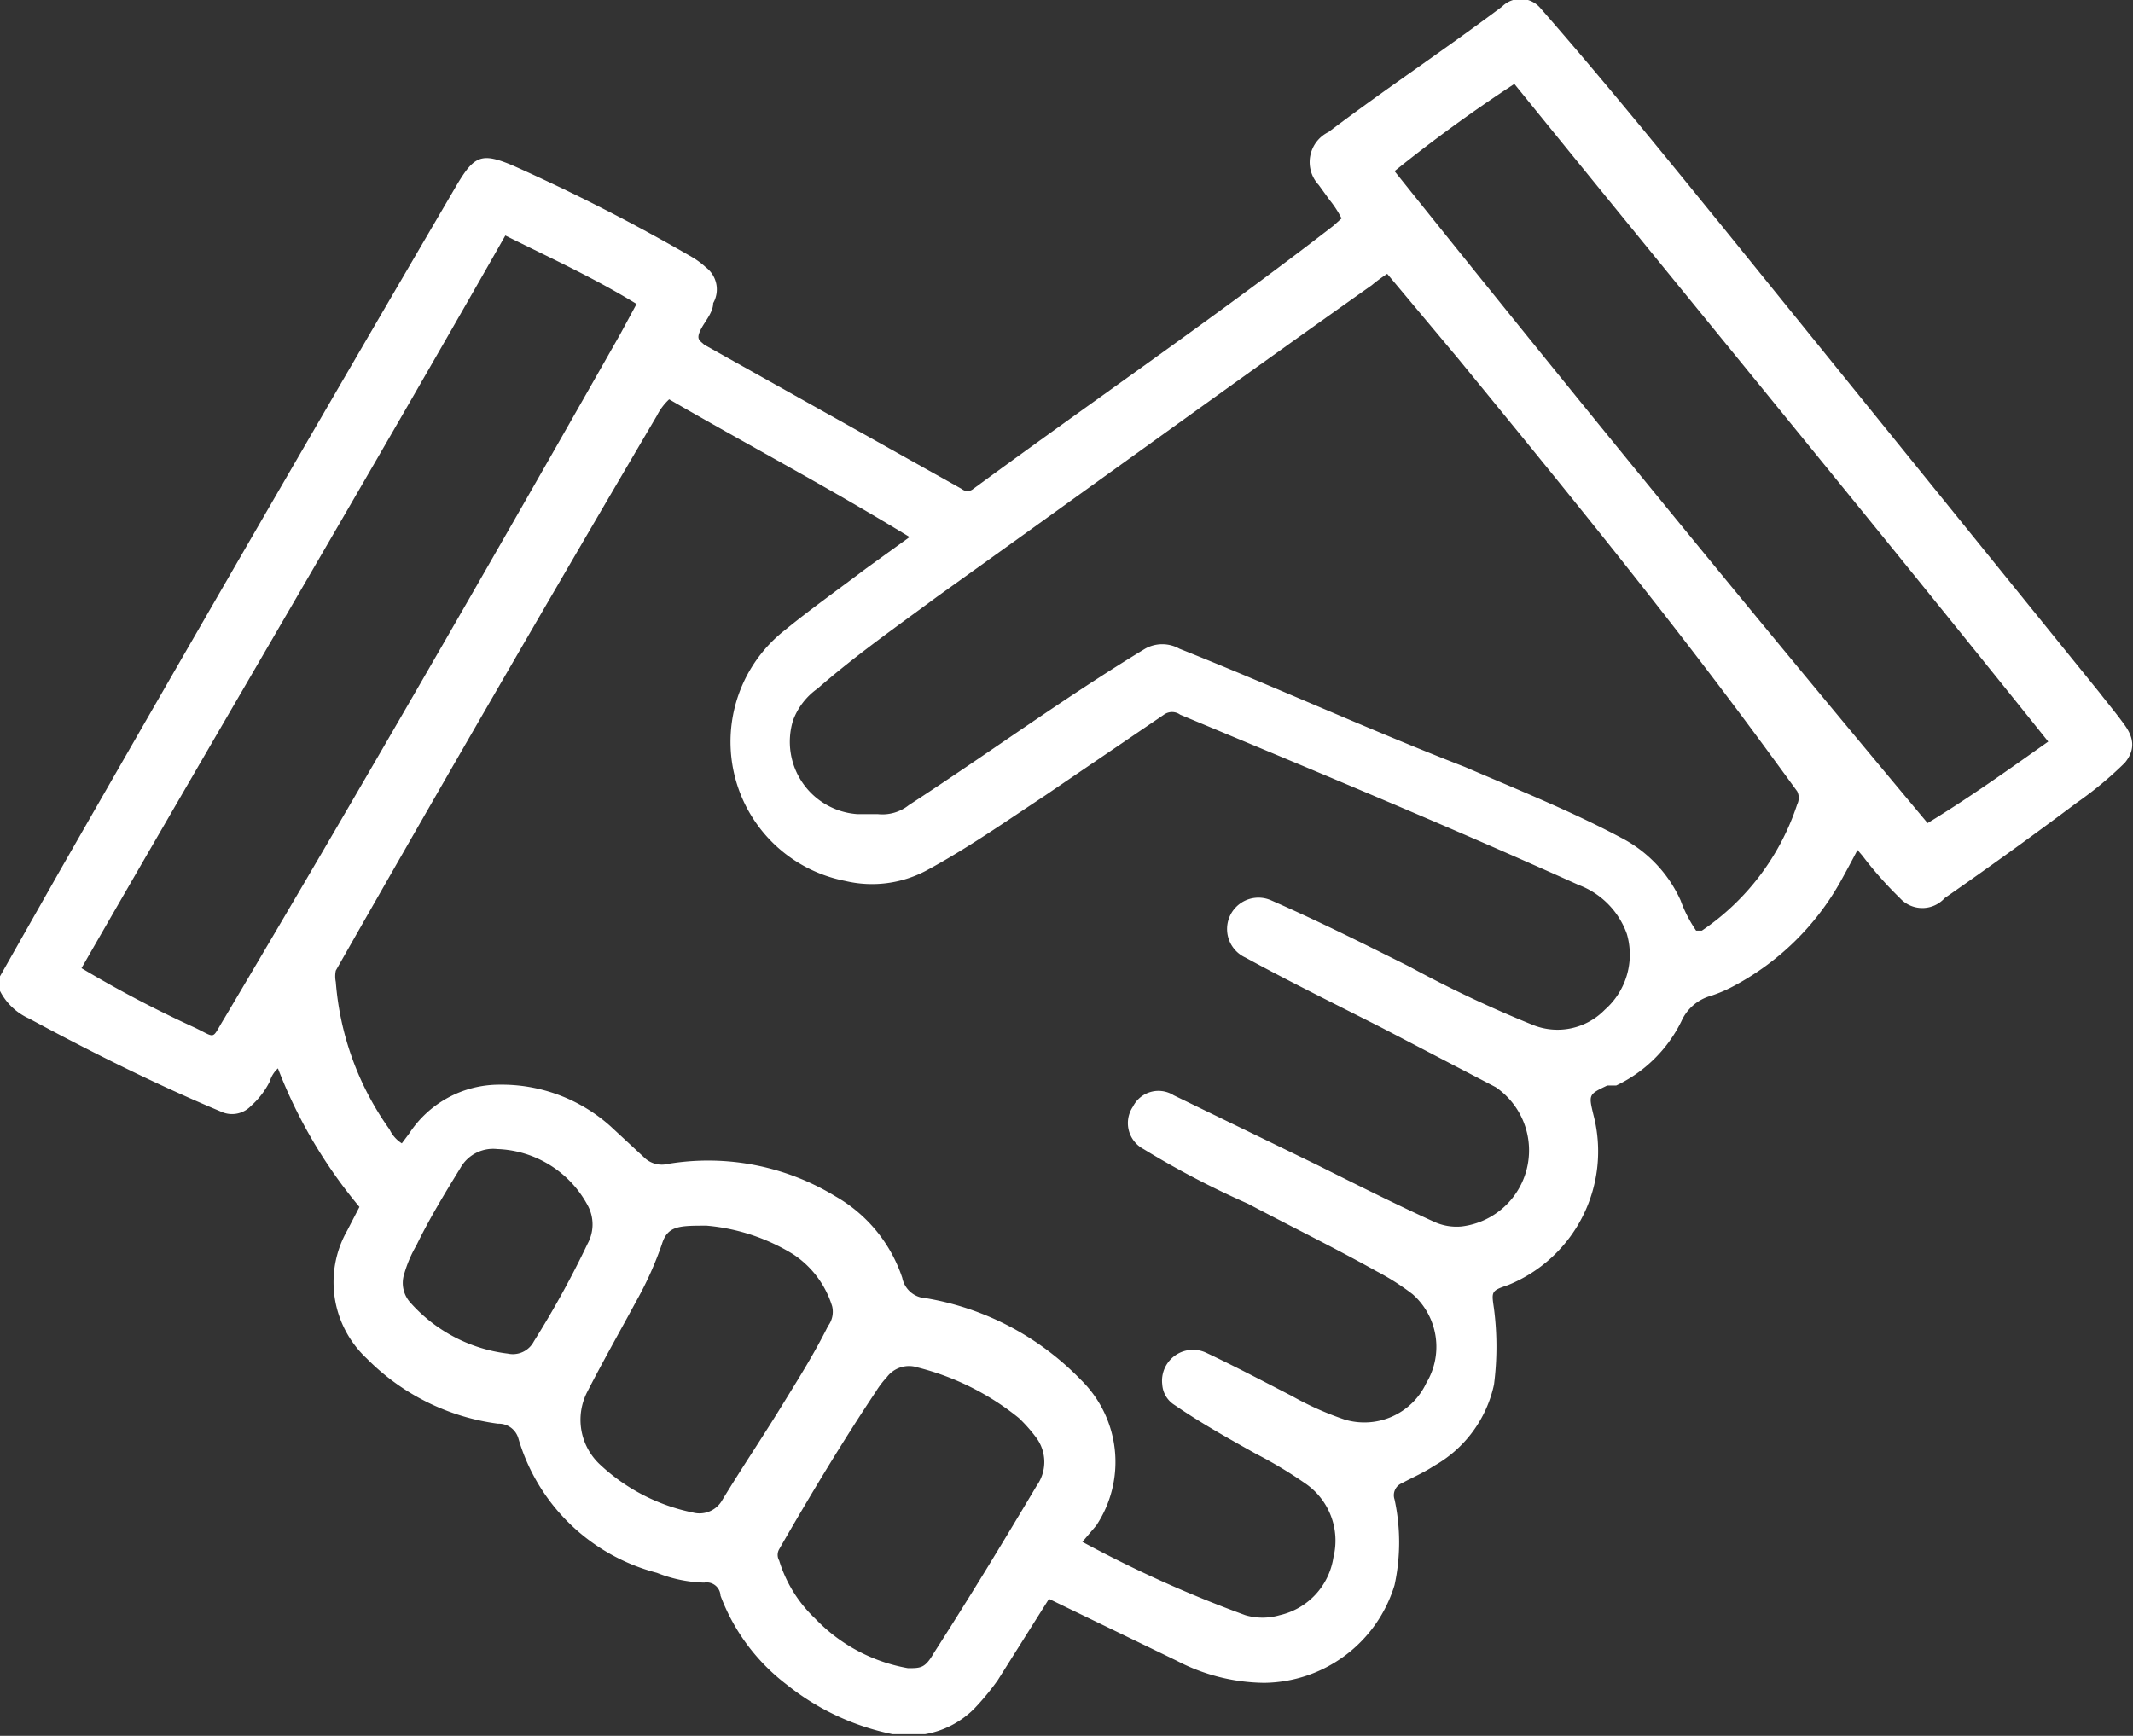 <?xml version="1.0" encoding="UTF-8"?> <svg xmlns="http://www.w3.org/2000/svg" id="Layer_1" data-name="Layer 1" viewBox="0 0 26.17 21.3"><rect x="0" y="0" width="26.17" height="21.3" fill="#333333" stroke="none"/><defs><style>.cls-1{fill:#fff;}</style></defs><title>partners_icon</title><path class="cls-1" d="M.5,12.88l.72-1.27Q3.64,7.38,6.11,3.16c.21-.35.3-.39.68-.23A23.48,23.48,0,0,1,9,4.06a1,1,0,0,1,.16.12.34.34,0,0,1,.09.44c0,.12-.11.23-.16.34s0,.12.05.17L12.3,6.9a.11.11,0,0,0,.14,0c1.47-1.08,3-2.13,4.42-3.23l.1-.09a1.3,1.3,0,0,0-.15-.23l-.13-.18a.41.41,0,0,1,.12-.65c.7-.53,1.41-1,2.13-1.54A.32.32,0,0,1,19.4,1c.77.88,1.5,1.78,2.24,2.69L26.26,9.4c.1.13.21.26.31.4s.14.29,0,.46a4.51,4.51,0,0,1-.59.49q-.8.6-1.62,1.17a.37.37,0,0,1-.55,0,4.62,4.62,0,0,1-.46-.52l-.06-.07q-.11.21-.21.39A3.25,3.25,0,0,1,21.77,13a1.69,1.69,0,0,1-.28.12.56.56,0,0,0-.36.31,1.7,1.7,0,0,1-.8.79l-.11,0c-.23.11-.23.11-.17.36A1.77,1.77,0,0,1,19,16.67c-.21.07-.2.08-.17.29a3.62,3.62,0,0,1,0,.93,1.51,1.51,0,0,1-.74,1c-.12.08-.26.14-.39.21a.16.16,0,0,0-.09.2,2.48,2.48,0,0,1,0,1.05,1.69,1.69,0,0,1-1.6,1.2,2.36,2.36,0,0,1-1.07-.27l-1.57-.76-.63,1a3.17,3.17,0,0,1-.29.35,1.12,1.12,0,0,1-.6.31h-.4s0,0,0,0a3.05,3.05,0,0,1-1.3-.61,2.45,2.45,0,0,1-.81-1.09.17.17,0,0,0-.2-.16,1.67,1.67,0,0,1-.58-.12,2.4,2.4,0,0,1-1.7-1.65.25.25,0,0,0-.25-.18A2.77,2.77,0,0,1,5,17.57,1.28,1.28,0,0,1,4.76,16l.15-.29a6,6,0,0,1-1-1.7.35.35,0,0,0-.1.16,1,1,0,0,1-.23.3.32.32,0,0,1-.37.07C2.4,14.2,1.62,13.81.86,13.4a.74.74,0,0,1-.36-.34Zm13.28,6.94a14.89,14.89,0,0,0,2,.9.75.75,0,0,0,.42,0,.86.86,0,0,0,.66-.71.85.85,0,0,0-.35-.91,5.29,5.29,0,0,0-.6-.36c-.34-.19-.68-.38-1-.6a.32.32,0,0,1-.15-.25.38.38,0,0,1,.54-.39c.36.17.7.35,1.05.53a3.79,3.79,0,0,0,.65.29.84.84,0,0,0,1-.45.86.86,0,0,0-.17-1.09,3,3,0,0,0-.44-.28c-.52-.29-1.05-.55-1.58-.83A10.88,10.88,0,0,1,14.53,15a.36.36,0,0,1-.13-.52.35.35,0,0,1,.5-.14l1.75.85c.48.24,1,.5,1.44.7a.66.66,0,0,0,.34.06.94.94,0,0,0,.42-1.71l-1.38-.72c-.57-.29-1.14-.57-1.69-.87a.38.38,0,0,1,.32-.7c.57.25,1.13.53,1.69.81a14.63,14.63,0,0,0,1.5.71.81.81,0,0,0,.9-.18.9.9,0,0,0,.27-.93,1,1,0,0,0-.59-.6c-1.62-.73-3.26-1.41-4.89-2.09a.17.17,0,0,0-.2,0l-1.47,1c-.47.31-.94.64-1.44.91a1.42,1.42,0,0,1-1,.13,1.74,1.74,0,0,1-.75-3.07c.33-.27.67-.51,1-.76l.54-.39c-1-.61-2-1.14-2.95-1.69a.7.7,0,0,0-.15.2q-2,3.4-3.94,6.81a.35.35,0,0,0,0,.14,3.59,3.59,0,0,0,.66,1.81.4.4,0,0,0,.15.17l.09-.12a1.32,1.32,0,0,1,1.11-.6,2,2,0,0,1,1.36.51l.41.38a.31.31,0,0,0,.25.09,3,3,0,0,1,2.1.39,1.81,1.81,0,0,1,.82,1,.31.31,0,0,0,.29.25,3.44,3.44,0,0,1,1.9,1,1.41,1.41,0,0,1,.19,1.79ZM17.52,4.26a1.89,1.89,0,0,0-.19.14C15.55,5.66,13.79,6.94,12,8.22c-.5.37-1,.72-1.47,1.13a.83.83,0,0,0-.3.39.89.89,0,0,0,.79,1.15h.25a.52.52,0,0,0,.38-.11c1-.65,1.91-1.32,2.9-1.92a.43.43,0,0,1,.42,0c1.18.47,2.34,1,3.5,1.45.65.28,1.3.54,1.92.87a1.61,1.61,0,0,1,.73.77,1.62,1.62,0,0,0,.19.37h0l.07,0a3,3,0,0,0,1.17-1.55.18.18,0,0,0,0-.16l-.3-.41C21,8.49,19.7,6.9,18.39,5.3ZM25.63,10c-2.17-2.71-4.37-5.38-6.55-8.07A18.24,18.24,0,0,0,17.61,3c2.16,2.7,4.34,5.37,6.54,8C24.66,10.69,25.15,10.34,25.63,10ZM1.5,12.78a14.23,14.23,0,0,0,1.39.73c.27.13.2.15.36-.11C4.9,10.62,6.51,7.82,8.11,5l.2-.37c-.52-.32-1.07-.57-1.61-.84C5,6.78,3.23,9.77,1.5,12.78Zm10.14,8.59c.16,0,.21,0,.32-.19.43-.67.85-1.36,1.26-2.05a.5.5,0,0,0,0-.58A1.84,1.84,0,0,0,13,18.3a3.22,3.22,0,0,0-1.24-.62.34.34,0,0,0-.38.12,1.09,1.09,0,0,0-.13.17c-.42.63-.81,1.28-1.19,1.94a.14.14,0,0,0,0,.14,1.64,1.64,0,0,0,.44.71A2.07,2.07,0,0,0,11.64,21.37ZM9.17,15.94c-.34,0-.48,0-.55.23a4.28,4.28,0,0,1-.31.69c-.2.37-.41.74-.6,1.11a.75.75,0,0,0,.15.9A2.35,2.35,0,0,0,9,19.46a.32.32,0,0,0,.36-.15c.23-.38.48-.75.72-1.14s.41-.66.58-1a.29.29,0,0,0,.05-.24,1.18,1.18,0,0,0-.48-.64A2.43,2.43,0,0,0,9.17,15.94ZM6.6,15a.46.46,0,0,0-.45.23c-.19.31-.38.62-.54.95a1.54,1.54,0,0,0-.15.35.36.36,0,0,0,.08.36,1.9,1.9,0,0,0,1.19.62.29.29,0,0,0,.32-.15,11.71,11.71,0,0,0,.66-1.2.49.49,0,0,0,0-.47A1.31,1.31,0,0,0,6.6,15Z" transform="translate(-0.5 -0.9)"></path></svg> 